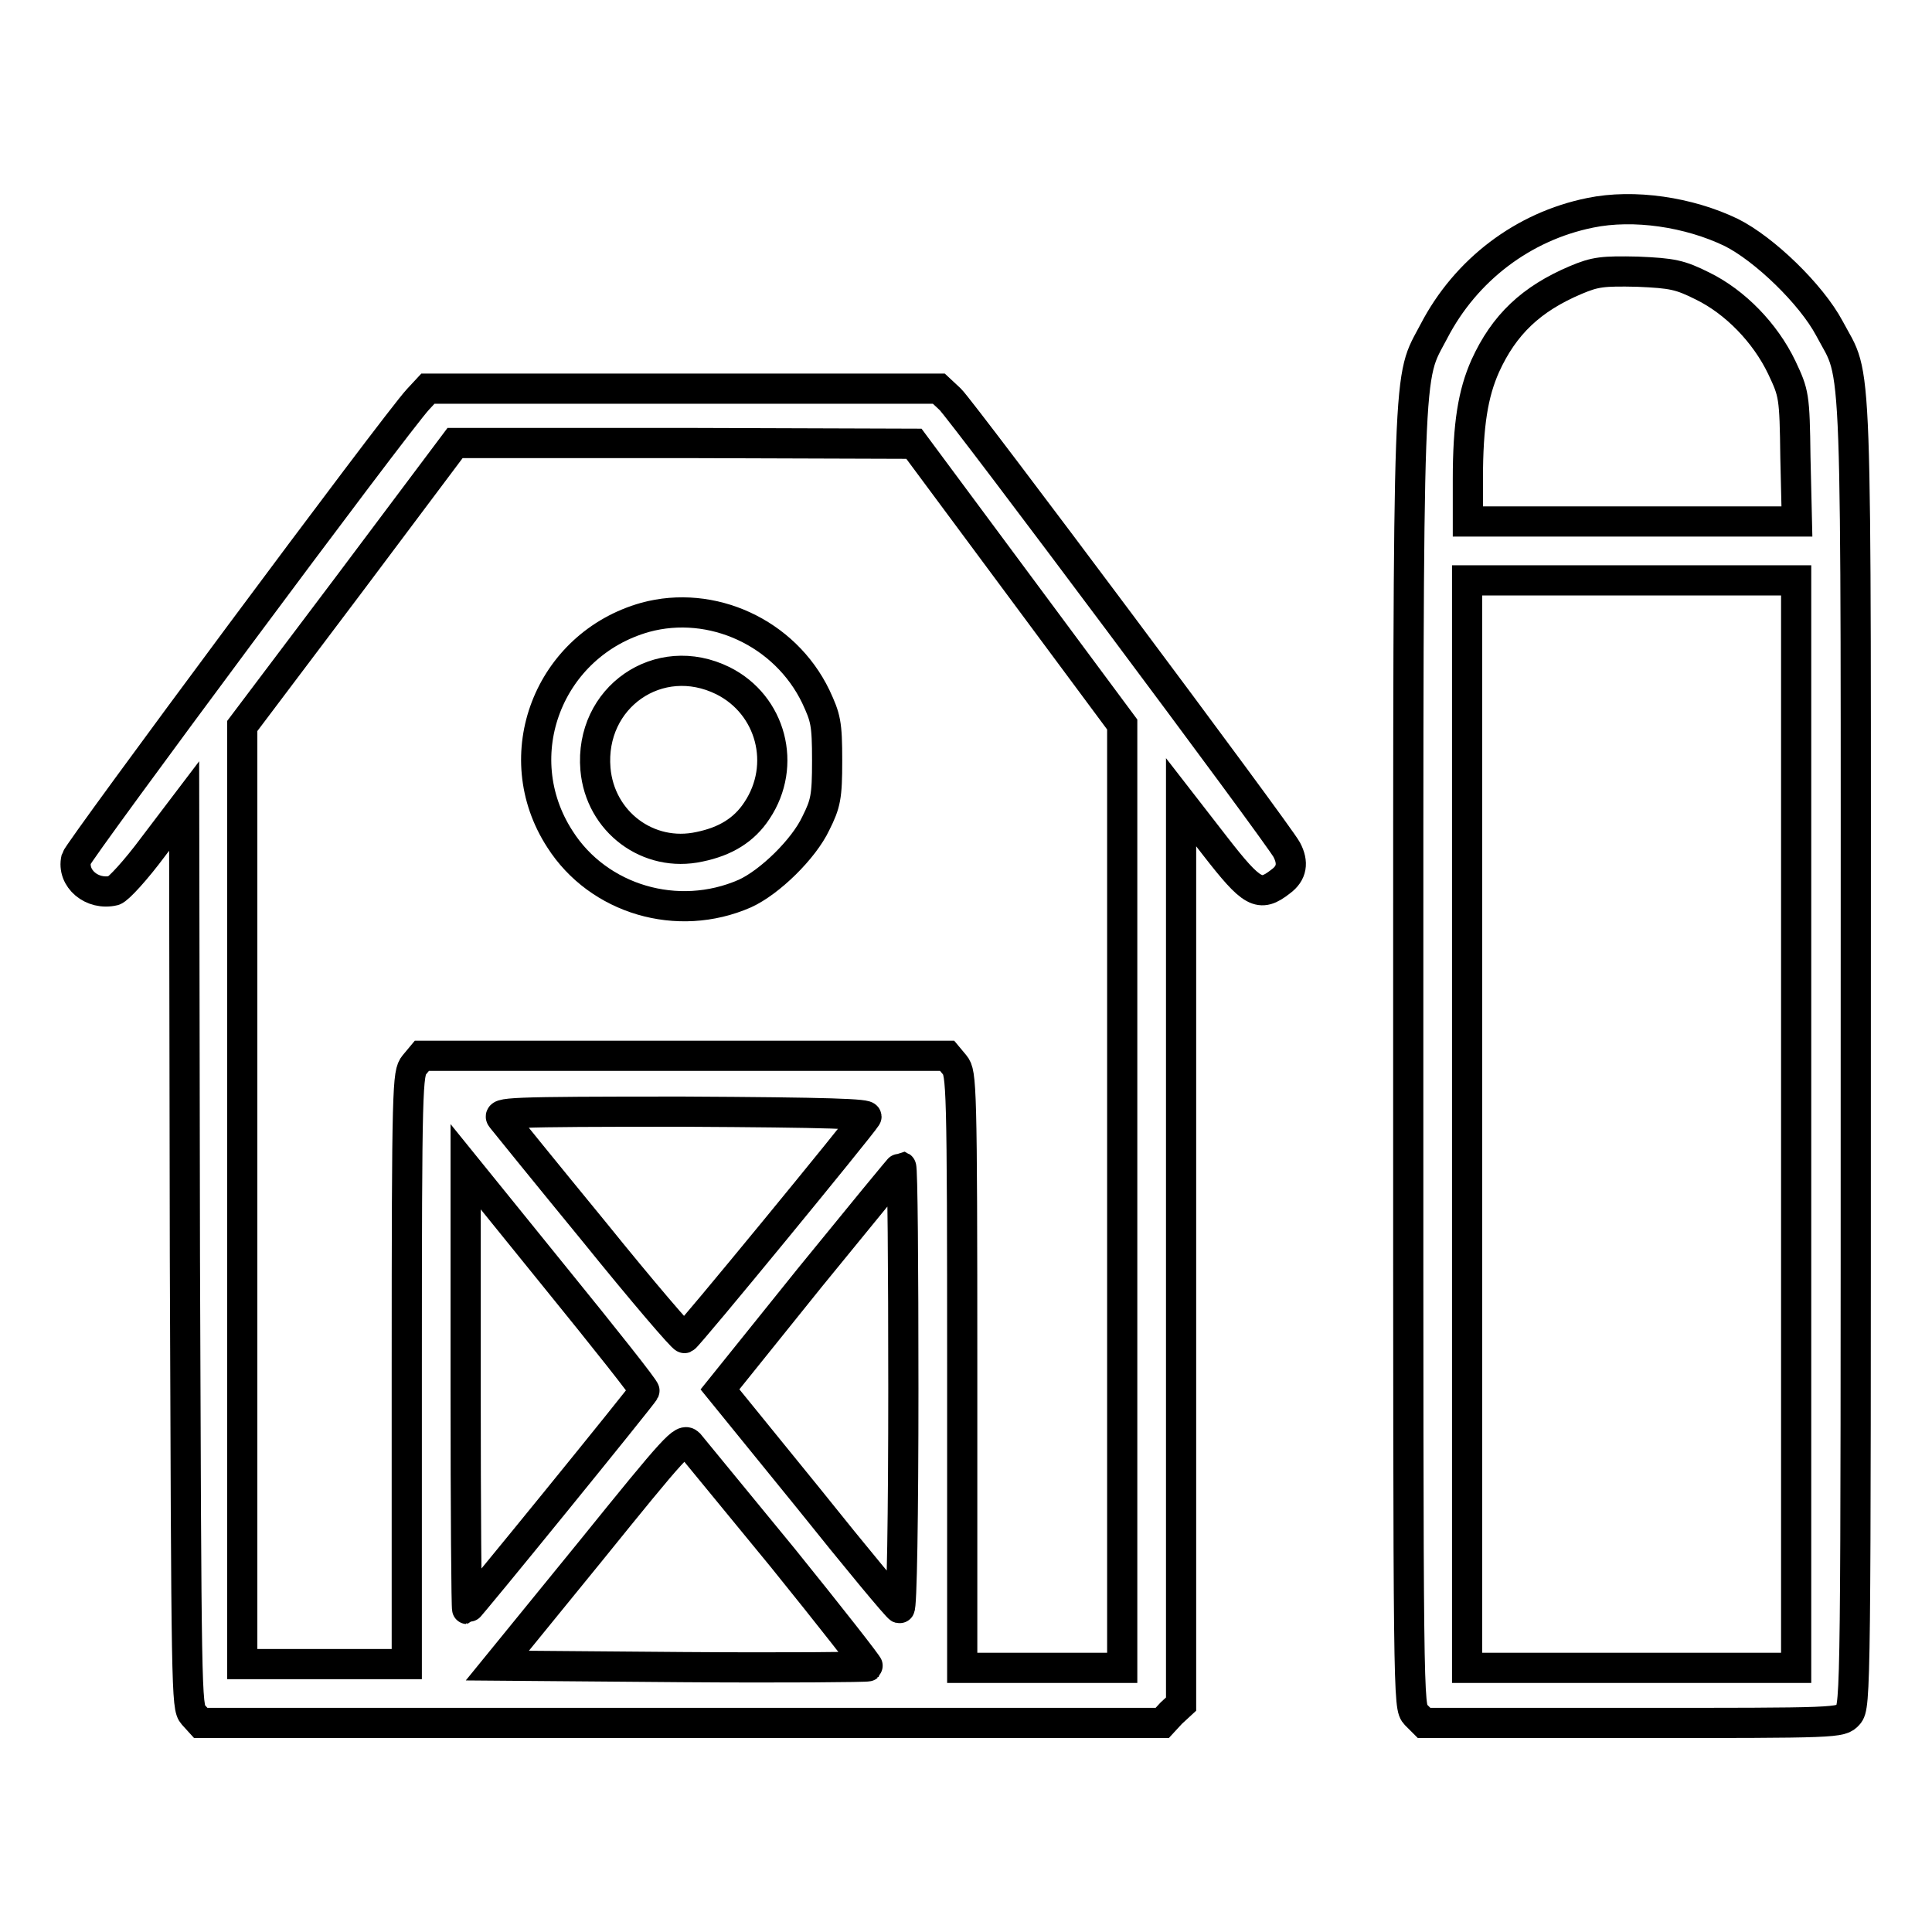 <?xml version="1.0" encoding="utf-8"?>
<!-- Svg Vector Icons : http://www.onlinewebfonts.com/icon -->
<!DOCTYPE svg PUBLIC "-//W3C//DTD SVG 1.1//EN" "http://www.w3.org/Graphics/SVG/1.1/DTD/svg11.dtd">
<svg version="1.1" xmlns="http://www.w3.org/2000/svg" xmlns:xlink="http://www.w3.org/1999/xlink" x="0px" y="0px" viewBox="0 0 256 256" enable-background="new 0 0 256 256" xml:space="preserve">
<g><g><g><path stroke-width="4" fill-opacity="0" stroke="#000000"  d="M210.7,28.2c-8.9,1.8-16.5,7.6-20.7,15.7c-3.5,6.7-3.4,1.6-3.4,96.4c0,85.7,0,85.8,1,86.9l1.1,1.1h27.6c27.4,0,27.6,0,28.6-1.1c1-1.1,1-3.3,1-87.5c0-96.2,0.3-89-3.5-96.2c-2.4-4.5-8.6-10.5-13-12.7C223.8,28.1,216.5,27,210.7,28.2z M225.6,37.9c4.3,2.1,8.3,6.2,10.5,10.8c1.6,3.4,1.7,3.7,1.8,11.9l0.2,8.5h-21.8h-21.8v-5.6c0-7.3,0.7-11.4,2.3-15c2.5-5.5,6.1-8.9,12-11.4c2.6-1.1,3.6-1.2,8.2-1.1C221.6,36.2,222.6,36.4,225.6,37.9z M238,149V221h-21.8h-21.8V149V76.9h21.8H238V149z"/><path stroke-width="4" fill-opacity="0" stroke="#000000"  d="M55.4,52.9c-2.9,3.1-45,59.8-45.3,60.9c-0.6,2.6,2.1,4.9,5,4.2c0.6-0.2,2.9-2.7,5.2-5.8l4.1-5.4l0.1,59.7c0.2,57.8,0.2,59.7,1.1,60.7l1,1.1h63.7H154l1.2-1.3l1.3-1.2V166v-59.7l4.5,5.8c4.9,6.3,5.9,6.9,8.7,4.7c1.5-1.1,1.7-2.5,0.8-4.2c-1.1-2.1-43.1-58.3-44.6-59.7l-1.5-1.4H90.6H56.7L55.4,52.9z M134.9,77.4l13.8,18.6v62.5V221h-10.6h-10.6v-39.4c0-38-0.1-39.4-1-40.5l-1-1.2H90.7H55.9l-1,1.2c-0.9,1.1-1,2.6-1,40.3v39.1H43H32.1v-62.1V96.2l14.1-18.7l14.1-18.8h30.4l30.4,0.1L134.9,77.4z M114.8,148c-0.8,1.3-23.7,29.2-24.1,29.3c-0.2,0.1-5.6-6.2-11.9-14c-6.4-7.8-11.9-14.6-12.3-15.1c-0.7-0.8,0.5-0.9,24-0.9C110.1,147.4,115.1,147.6,114.8,148z M85.4,184.3c-0.2,0.5-23.3,28.9-23.5,28.9c-0.1,0-0.2-13.2-0.2-29.3v-29.3l11.9,14.7C80.1,177.3,85.5,184.1,85.4,184.3z M119.7,184c0,16.8-0.2,29.2-0.5,29.1c-0.3-0.1-5.7-6.6-12.1-14.6l-11.7-14.4l11.9-14.8c6.6-8.1,12-14.7,12.1-14.7C119.6,154.7,119.7,167.9,119.7,184z M103.7,206.4c6.3,7.8,11.4,14.3,11.3,14.4c-0.1,0.1-11.2,0.2-24.6,0.1l-24.5-0.2l12.3-15.1c11.4-14.1,12.3-15.1,13.1-14.3C91.7,191.8,97.3,198.6,103.7,206.4z"/><path stroke-width="4" fill-opacity="0" stroke="#000000"  d="M85.5,81.8c-12.8,3.6-18.5,18.3-11.3,29.4c5.1,8,15.6,11.1,24.5,7.2c3.3-1.5,7.8-5.9,9.4-9.3c1.3-2.6,1.5-3.5,1.5-8.3c0-5-0.2-5.7-1.5-8.5C104,83.8,94.3,79.4,85.5,81.8z M95.8,90.2c6.4,3.2,8.5,11.2,4.5,17.2c-1.7,2.6-4.2,4.1-7.6,4.8c-6.8,1.5-13.2-3.3-13.8-10.3C78.1,92.4,87.3,86,95.8,90.2z"/></g></g></g>
</svg>